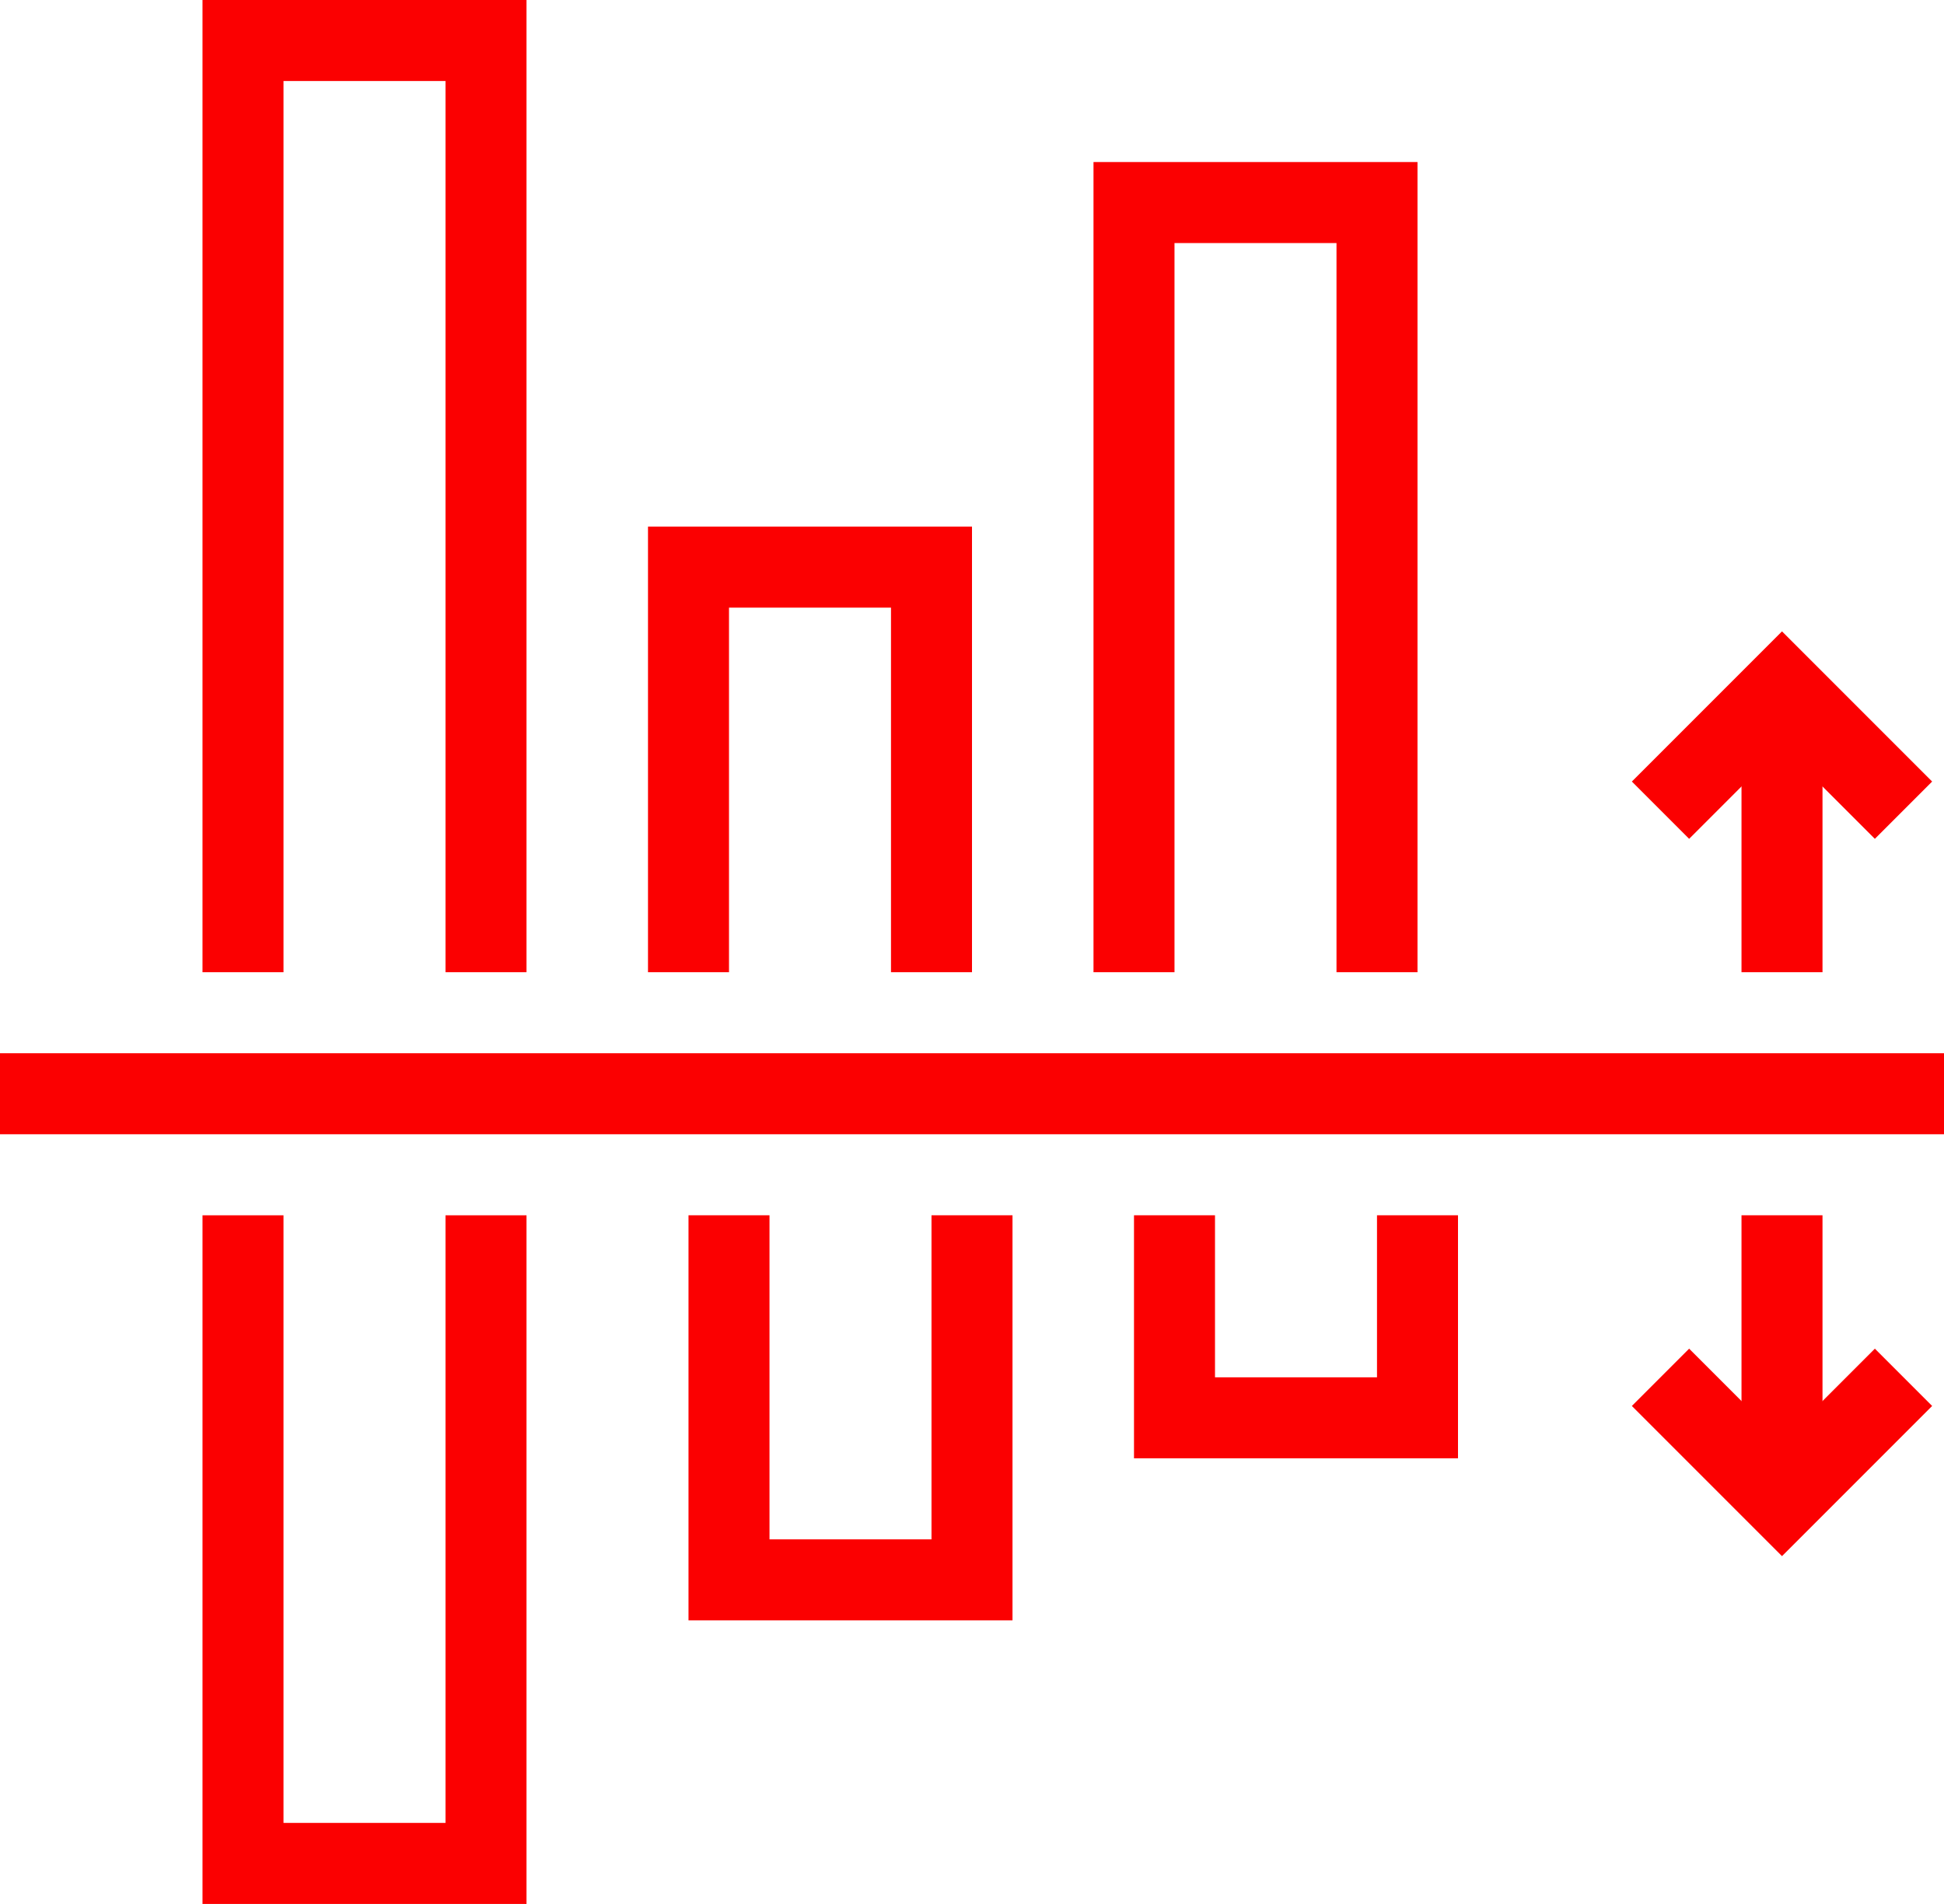 <svg xmlns="http://www.w3.org/2000/svg" viewBox="0 0 48 47"><defs><style>.cls-1{fill:none;stroke:#fb0001;stroke-miterlimit:10;stroke-width:2px;}</style></defs><title>industries-finance02</title><g id="Слой_2" data-name="Слой 2"><g id="Layer_3" data-name="Layer 3"><polyline class="cls-1" points="34 24 34 5 28 5 28 24"/><polyline class="cls-1" points="12 24 12 1 6 1 6 24"/><polyline class="cls-1" points="23 24 23 14 17 14 17 24"/><polyline class="cls-1" points="35 30 35 35 29 35 29 30"/><polyline class="cls-1" points="12 30 12 46 6 46 6 30"/><polyline class="cls-1" points="24 30 24 39 18 39 18 30"/><line class="cls-1" y1="27" x2="48" y2="27"/><line class="cls-1" x1="44" y1="24" x2="44" y2="17"/><polyline class="cls-1" points="47 20 44 17 41 20"/><line class="cls-1" x1="44" y1="30" x2="44" y2="37"/><polyline class="cls-1" points="47 34 44 37 41 34"/></g></g></svg>